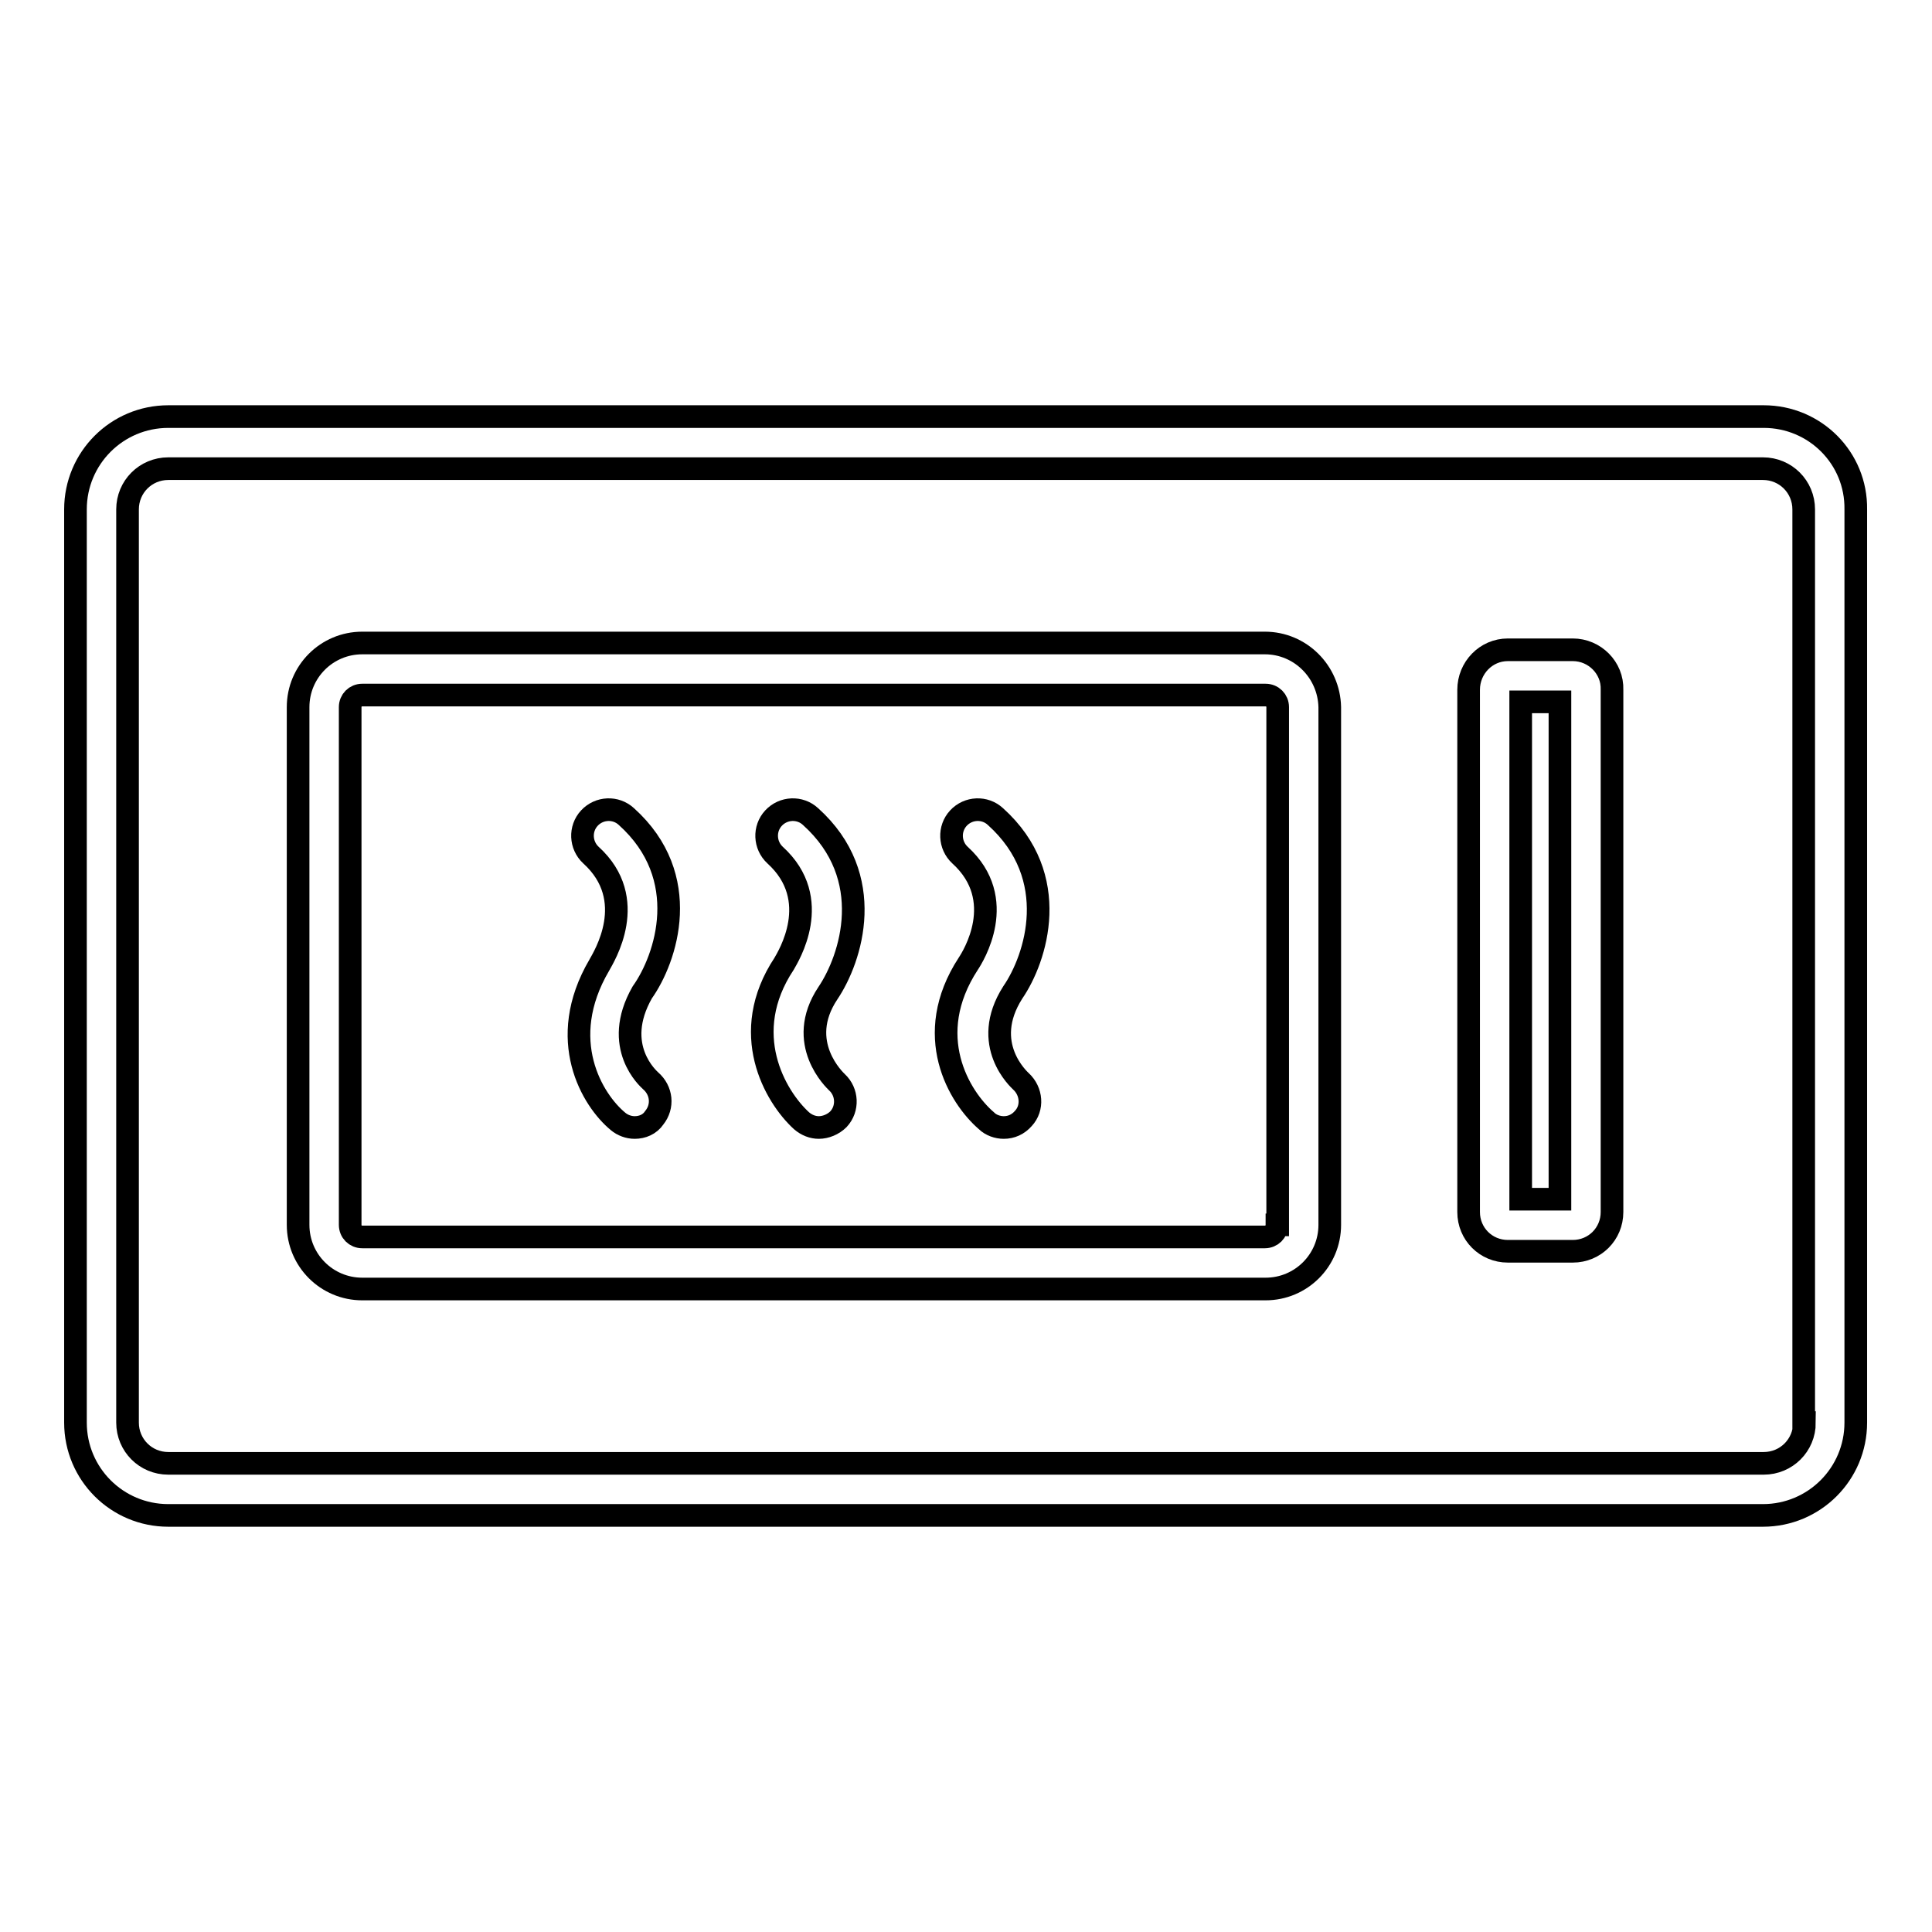 <?xml version="1.0" encoding="utf-8"?>
<!-- Svg Vector Icons : http://www.onlinewebfonts.com/icon -->
<!DOCTYPE svg PUBLIC "-//W3C//DTD SVG 1.1//EN" "http://www.w3.org/Graphics/SVG/1.1/DTD/svg11.dtd">
<svg version="1.1" xmlns="http://www.w3.org/2000/svg" xmlns:xlink="http://www.w3.org/1999/xlink" x="0px" y="0px" viewBox="0 0 256 256" enable-background="new 0 0 256 256" xml:space="preserve">
<g><g><g><path stroke-width="3" fill-opacity="0" stroke="#000000"  d="M233.7,55.2H22.3c-6.8,0-12.3,5.5-12.3,12.3v121c0,6.8,5.5,12.3,12.3,12.3h211.3c6.8,0,12.3-5.5,12.3-12.3v-121C246,60.7,240.5,55.2,233.7,55.2z M239.1,188.5c0,3-2.4,5.4-5.4,5.4H22.3c-3,0-5.4-2.4-5.4-5.4v-121c0-3,2.4-5.4,5.4-5.4h211.3c3,0,5.4,2.4,5.4,5.4V188.5L239.1,188.5z"/><path stroke-width="3" fill-opacity="0" stroke="#000000"  d="M167.6,85.2H48c-4.7,0-8.5,3.8-8.5,8.5v68.6c0,4.7,3.8,8.5,8.5,8.5h119.7c4.7,0,8.5-3.8,8.5-8.5V93.7C176.1,89,172.3,85.2,167.6,85.2z M169.2,162.3c0,0.9-0.7,1.6-1.6,1.6H48c-0.9,0-1.6-0.7-1.6-1.6V93.7c0-0.9,0.7-1.6,1.6-1.6h119.7c0.9,0,1.6,0.7,1.6,1.6V162.3L169.2,162.3z"/><path stroke-width="3" fill-opacity="0" stroke="#000000"  d="M208.4,86.1h-8.6c-2.9,0-5.2,2.4-5.2,5.3v69.2c0,2.9,2.3,5.2,5.2,5.2h8.6c2.9,0,5.2-2.3,5.2-5.2V91.4C213.7,88.5,211.3,86.1,208.4,86.1z M206.7,158.9h-5.2V93h5.2V158.9z"/><path stroke-width="3" fill-opacity="0" stroke="#000000"  d="M83,108.2c-1.4-1.3-3.6-1.2-4.9,0.2c-1.3,1.4-1.2,3.6,0.2,4.9c6.5,5.9,1.7,13.5,1.1,14.6c-5.8,9.9-0.9,17.9,2.5,20.7c0.6,0.5,1.4,0.8,2.2,0.8c1,0,2-0.4,2.6-1.3c1.2-1.5,1-3.6-0.5-4.9c-0.2-0.2-5.2-4.5-1.1-11.7C88.3,127,91.9,116.2,83,108.2z"/><path stroke-width="3" fill-opacity="0" stroke="#000000"  d="M107.4,108.2c-1.4-1.3-3.6-1.2-4.9,0.2c-1.3,1.4-1.2,3.6,0.2,4.9c6.5,5.9,1.7,13.5,1.2,14.4c-6.1,9.2-1.2,17.6,2.3,20.8c0.7,0.6,1.5,0.9,2.3,0.9c0.9,0,1.9-0.4,2.6-1.1c1.3-1.4,1.2-3.6-0.2-4.9c-0.2-0.2-5.6-5.2-1.2-11.8C112.8,127,116.3,116.2,107.4,108.2z"/><path stroke-width="3" fill-opacity="0" stroke="#000000"  d="M131.9,108.2c-1.4-1.3-3.6-1.2-4.9,0.2c-1.3,1.4-1.2,3.6,0.2,4.9c6.5,5.9,1.7,13.5,1.1,14.4c-6.2,9.5-1.2,17.7,2.4,20.8c0.6,0.6,1.5,0.9,2.3,0.9c1,0,1.9-0.4,2.6-1.2c1.3-1.4,1.1-3.6-0.3-4.9c-0.2-0.2-5.5-4.9-1.1-11.8C137.3,127,140.8,116.2,131.9,108.2z"/></g><g></g><g></g><g></g><g></g><g></g><g></g><g></g><g></g><g></g><g></g><g></g><g></g><g></g><g></g><g></g></g></g>
</svg>